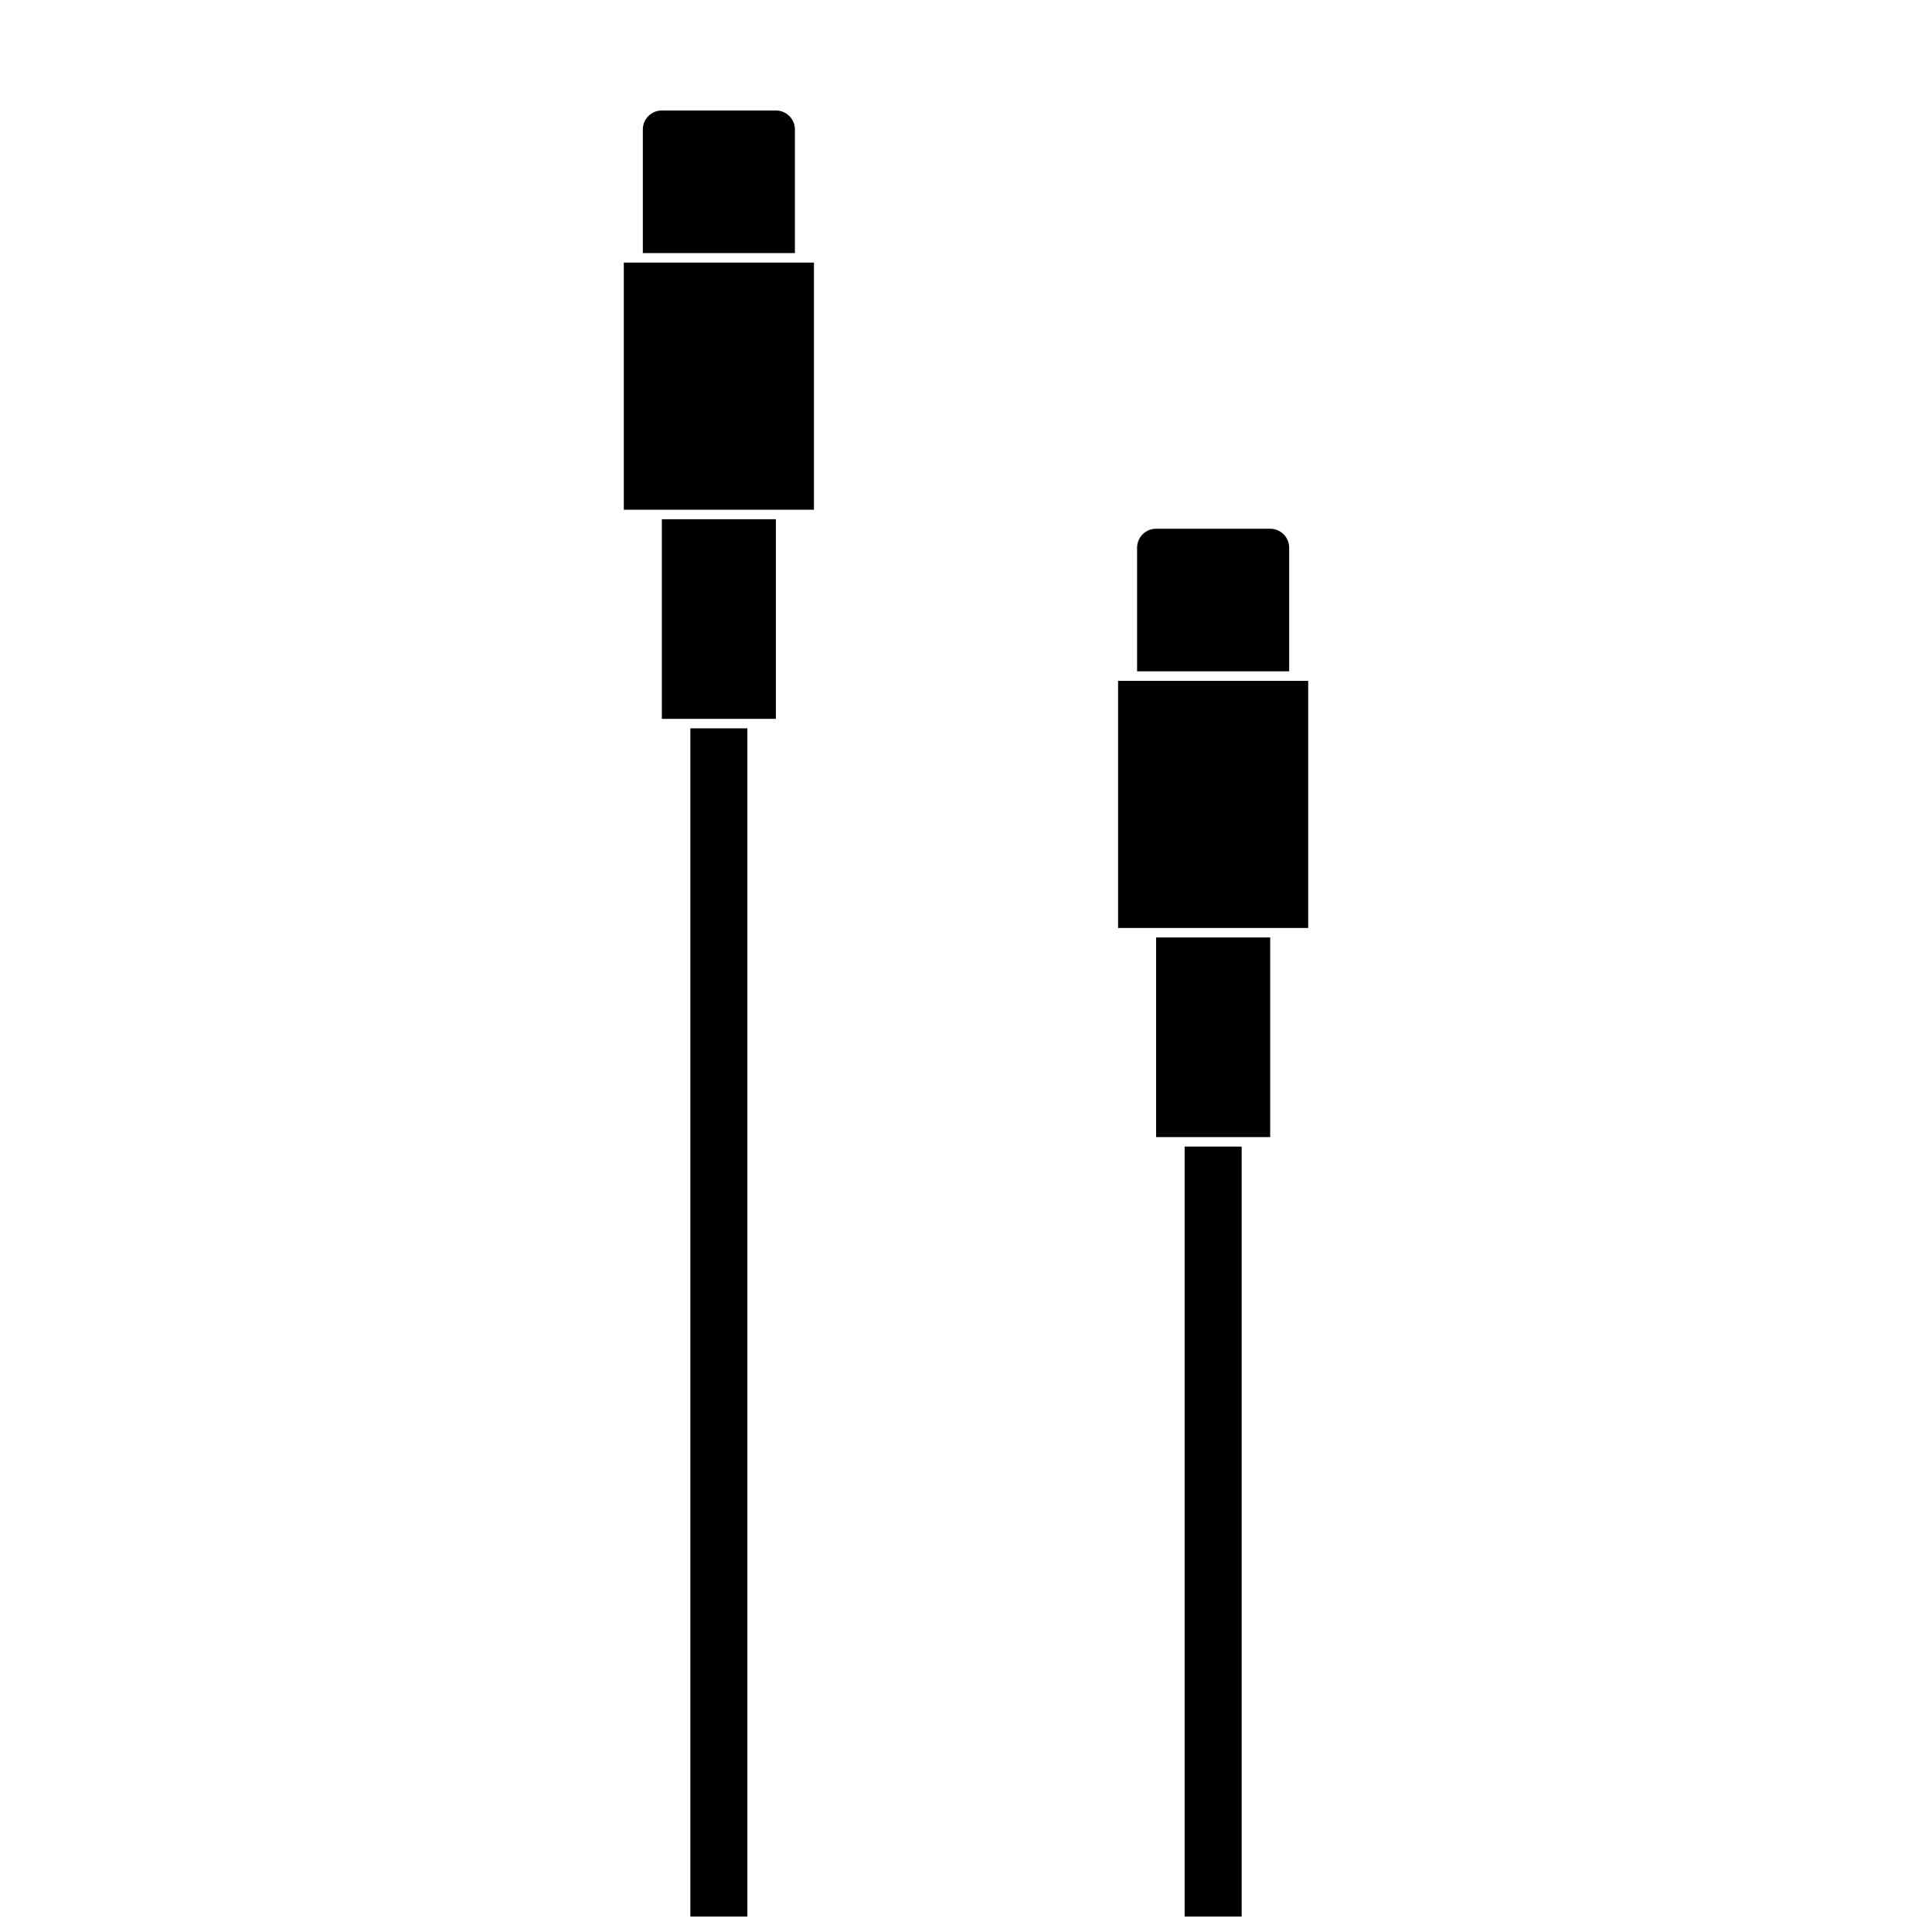 <?xml version="1.0" encoding="UTF-8"?>
<!-- Uploaded to: SVG Repo, www.svgrepo.com, Generator: SVG Repo Mixer Tools -->
<svg width="800px" height="800px" version="1.1" viewBox="144 144 512 512" xmlns="http://www.w3.org/2000/svg">
 <defs>
  <clipPath id="b">
   <path d="m309 173h51v478.9h-51z"/>
  </clipPath>
  <clipPath id="a">
   <path d="m440 284h51v367.9h-51z"/>
  </clipPath>
 </defs>
 <g>
  <g clip-path="url(#b)">
   <path d="m326.95 334.5h-7.555v-52.902h30.227v52.902zm0 2.519h15.113v314.88h-15.113zm-7.555-57.938h-10.078v-65.496h50.383v65.496zm35.266-68.016h-40.305v-32.746c0-2.785 2.254-5.039 5.039-5.039h30.227c2.781 0 5.039 2.254 5.039 5.039z" fill-rule="evenodd"/>
  </g>
  <g clip-path="url(#a)">
   <path d="m457.94 445.34h-7.559v-52.898h30.23v52.898zm0 2.519h15.113v314.88h-15.113zm-7.559-57.938h-10.074v-65.496h50.379v65.496zm35.266-68.016h-40.305v-32.746c0-2.781 2.258-5.039 5.039-5.039h30.23c2.781 0 5.035 2.258 5.035 5.039z" fill-rule="evenodd"/>
  </g>
 </g>
</svg>